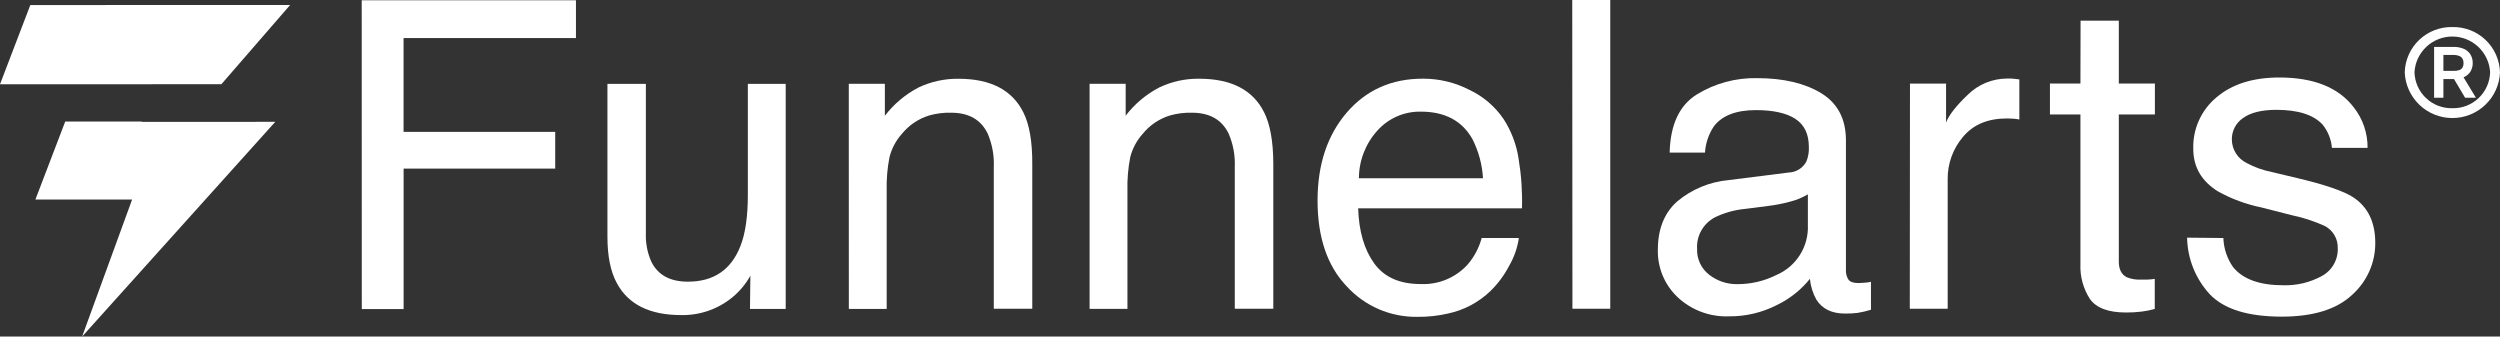 <svg xmlns="http://www.w3.org/2000/svg" width="208" height="28" viewBox="0 0 208 28" fill="none"><rect x="0" y="0" width="208" height="28" fill="#333333" stroke="none"/><g clip-path="url(#clip0_1721_1657)"><path d="M2.945 16.603H10.991L6.833 28L22.902 10.136L11.779 10.139L11.79 10.113H5.426L2.945 16.603Z" fill="white"></path><path d="M2.522 0.42L0 7.011L18.419 7.007L24.138 0.416L2.522 0.42Z" fill="white"></path><path d="M30.094 0.022H47.919V3.166H33.576V10.969H46.193V14.026H33.58V25.712H30.101L30.094 0.022Z" fill="white"></path><path d="M53.736 6.978V19.413C53.707 20.218 53.86 21.02 54.183 21.758C54.728 22.876 55.745 23.435 57.234 23.435C59.368 23.435 60.822 22.454 61.595 20.494C62.015 19.448 62.224 18.009 62.221 16.176V6.978H65.37V25.704H62.398L62.431 22.939C62.048 23.628 61.539 24.239 60.93 24.74C59.731 25.724 58.219 26.247 56.667 26.214C54.048 26.214 52.263 25.323 51.312 23.54C50.797 22.584 50.539 21.308 50.539 19.71V6.978H53.736Z" fill="white"></path><path d="M70.619 6.974H73.621V9.633C74.375 8.648 75.338 7.841 76.44 7.27C77.473 6.784 78.604 6.539 79.746 6.553C82.408 6.553 84.204 7.48 85.135 9.333C85.648 10.346 85.898 11.796 85.885 13.685V25.689H82.684V13.899C82.725 12.951 82.554 12.007 82.185 11.134C81.627 9.963 80.613 9.378 79.142 9.378C78.521 9.361 77.901 9.438 77.303 9.607C76.409 9.883 75.618 10.418 75.029 11.145C74.541 11.694 74.191 12.351 74.008 13.062C73.825 13.992 73.746 14.939 73.772 15.887V25.704H70.623L70.619 6.974Z" fill="white"></path><path d="M90.654 6.97H93.656V9.626C94.408 8.641 95.37 7.835 96.471 7.266C97.504 6.778 98.635 6.533 99.777 6.55C102.437 6.55 104.233 7.476 105.166 9.329C105.682 10.342 105.939 11.793 105.939 13.681V25.685H102.734V13.88C102.773 12.933 102.599 11.989 102.224 11.119C101.661 9.958 100.644 9.378 99.173 9.378C98.553 9.361 97.934 9.438 97.338 9.607C96.444 9.883 95.653 10.418 95.064 11.145C94.575 11.694 94.224 12.351 94.039 13.062C93.857 13.991 93.777 14.937 93.803 15.883V25.7H90.654V6.97Z" fill="white"></path><path d="M122.26 7.48C123.404 8.019 124.383 8.854 125.094 9.9C125.743 10.899 126.17 12.026 126.347 13.205C126.573 14.568 126.668 15.95 126.629 17.331H112.999C113.059 19.237 113.501 20.767 114.338 21.919C115.175 23.071 116.459 23.633 118.211 23.633C118.943 23.665 119.672 23.534 120.347 23.251C121.022 22.969 121.627 22.541 122.118 21.998C122.662 21.361 123.056 20.612 123.274 19.803H126.37C126.248 20.625 125.971 21.416 125.552 22.133C125.151 22.901 124.631 23.601 124.013 24.207C123.037 25.149 121.816 25.799 120.489 26.083C119.651 26.277 118.793 26.37 117.933 26.361C116.827 26.379 115.729 26.162 114.713 25.724C113.697 25.285 112.787 24.635 112.042 23.817C110.428 22.122 109.621 19.746 109.621 16.69C109.621 13.688 110.433 11.245 112.057 9.359C113.68 7.474 115.801 6.536 118.418 6.546C119.755 6.546 121.072 6.867 122.26 7.48ZM123.386 14.833C123.321 13.693 123.019 12.579 122.501 11.562C121.642 10.046 120.213 9.288 118.211 9.288C117.533 9.276 116.86 9.409 116.237 9.68C115.615 9.951 115.058 10.352 114.605 10.856C113.615 11.944 113.065 13.362 113.062 14.833H123.386Z" fill="white"></path><path d="M130.811 0H133.974V25.689H130.826L130.811 0Z" fill="white"></path><path d="M148.835 14.352C149.135 14.341 149.427 14.252 149.682 14.092C149.937 13.933 150.146 13.71 150.287 13.445C150.446 13.061 150.518 12.647 150.497 12.233C150.497 11.156 150.122 10.376 149.372 9.888C148.621 9.401 147.518 9.161 146.095 9.161C144.454 9.161 143.291 9.606 142.605 10.496C142.163 11.149 141.904 11.908 141.855 12.694H138.916C138.971 10.379 139.722 8.768 141.168 7.863C142.672 6.938 144.409 6.466 146.174 6.501C148.373 6.501 150.161 6.921 151.537 7.761C152.899 8.598 153.582 9.907 153.582 11.678V22.47C153.569 22.746 153.639 23.02 153.785 23.254C153.916 23.453 154.201 23.551 154.633 23.551C154.791 23.55 154.949 23.541 155.106 23.524C155.278 23.524 155.481 23.483 155.665 23.446V25.771C155.296 25.885 154.92 25.973 154.539 26.034C154.19 26.075 153.839 26.093 153.488 26.087C152.405 26.087 151.617 25.703 151.124 24.935C150.828 24.4 150.644 23.81 150.584 23.202C149.836 24.128 148.891 24.875 147.818 25.389C146.589 26.014 145.227 26.333 143.847 26.319C143.068 26.349 142.291 26.225 141.56 25.953C140.829 25.681 140.158 25.268 139.588 24.736C139.05 24.23 138.624 23.617 138.339 22.936C138.054 22.254 137.915 21.52 137.933 20.782C137.933 19.047 138.475 17.701 139.558 16.746C140.77 15.739 142.259 15.124 143.829 14.983L148.835 14.352ZM142.204 22.857C142.878 23.383 143.713 23.66 144.568 23.641C145.686 23.642 146.788 23.383 147.788 22.883C148.599 22.538 149.285 21.954 149.755 21.208C150.224 20.463 150.455 19.592 150.415 18.712V16.168C149.948 16.447 149.442 16.654 148.914 16.783C148.328 16.941 147.733 17.058 147.131 17.132L145.229 17.376C144.335 17.456 143.464 17.699 142.658 18.093C142.189 18.345 141.802 18.726 141.543 19.192C141.284 19.657 141.165 20.187 141.198 20.718C141.183 21.129 141.267 21.538 141.442 21.909C141.617 22.281 141.878 22.606 142.204 22.857Z" fill="white"></path><path d="M158.91 6.955H161.912V10.189C162.162 9.559 162.762 8.792 163.713 7.889C164.586 7.022 165.766 6.536 166.997 6.535C167.053 6.535 167.154 6.535 167.293 6.535C167.432 6.535 167.668 6.569 168.01 6.606V9.941C167.84 9.91 167.668 9.887 167.496 9.874C167.338 9.874 167.166 9.855 166.978 9.855C165.389 9.855 164.171 10.365 163.323 11.386C162.485 12.368 162.032 13.621 162.047 14.912V25.686H158.895L158.91 6.955Z" fill="white"></path><path d="M173.103 1.722H176.285V6.951H179.287V9.521H176.285V21.758C176.285 22.41 176.507 22.846 176.949 23.067C177.338 23.223 177.758 23.29 178.177 23.262H178.664C178.841 23.262 179.04 23.232 179.276 23.202V25.704C178.908 25.81 178.531 25.885 178.15 25.929C177.729 25.979 177.306 26.003 176.882 26C175.411 26 174.416 25.625 173.88 24.875C173.32 24.005 173.045 22.982 173.092 21.949V9.521H170.555V6.951H173.092L173.103 1.722Z" fill="white"></path><path d="M184.984 19.803C185.013 20.668 185.292 21.506 185.787 22.215C186.598 23.228 188.001 23.738 190.001 23.734C191.096 23.761 192.178 23.502 193.142 22.984C193.569 22.762 193.924 22.422 194.164 22.006C194.405 21.589 194.522 21.113 194.501 20.632C194.51 20.255 194.414 19.884 194.222 19.559C194.03 19.235 193.751 18.971 193.416 18.798C192.539 18.401 191.62 18.102 190.677 17.905L188.133 17.256C186.875 16.997 185.664 16.55 184.541 15.928C183.168 15.075 182.481 13.897 182.481 12.394C182.454 11.576 182.615 10.764 182.951 10.018C183.288 9.272 183.79 8.613 184.421 8.091C185.712 6.996 187.452 6.448 189.641 6.448C192.501 6.448 194.564 7.275 195.829 8.928C196.589 9.888 196.995 11.08 196.982 12.304H194.017C193.957 11.598 193.688 10.925 193.244 10.372C192.493 9.552 191.21 9.14 189.393 9.138C188.178 9.138 187.254 9.367 186.628 9.817C186.333 10.014 186.093 10.282 185.929 10.596C185.765 10.91 185.683 11.26 185.69 11.614C185.694 12.021 185.811 12.42 186.03 12.765C186.248 13.109 186.557 13.386 186.924 13.565C187.584 13.919 188.294 14.172 189.029 14.315L191.15 14.821C193.454 15.369 194.999 15.899 195.784 16.412C197.008 17.215 197.621 18.479 197.623 20.204C197.628 21.02 197.458 21.827 197.127 22.572C196.796 23.317 196.31 23.983 195.702 24.526C194.418 25.736 192.467 26.343 189.848 26.345C187.026 26.345 185.024 25.72 183.843 24.47C182.664 23.186 181.997 21.515 181.967 19.773L184.984 19.803Z" fill="white"></path><path d="M205.017 6.407C205.241 6.307 205.43 6.141 205.557 5.93C205.675 5.722 205.735 5.487 205.73 5.248C205.734 5.006 205.675 4.768 205.557 4.557C205.431 4.345 205.243 4.177 205.017 4.077C204.735 3.952 204.428 3.893 204.12 3.905H202.518V8.129H203.291V6.576H204.173L205.096 8.132H205.996L204.968 6.433L205.017 6.407ZM204.112 5.897H203.291V4.572H204.101C204.28 4.565 204.457 4.596 204.623 4.662C204.733 4.705 204.825 4.784 204.882 4.888C204.943 5.003 204.972 5.132 204.968 5.263C204.97 5.385 204.941 5.506 204.886 5.615C204.825 5.713 204.734 5.789 204.627 5.829C204.461 5.884 204.287 5.907 204.112 5.897Z" fill="white"></path><path d="M204.033 2.251C203.008 2.229 202.015 2.614 201.273 3.322C200.531 4.03 200.1 5.003 200.074 6.029C200.119 7.049 200.556 8.014 201.294 8.72C202.032 9.427 203.015 9.821 204.037 9.821C205.059 9.821 206.042 9.427 206.78 8.72C207.519 8.014 207.956 7.049 208 6.029C207.974 5.002 207.542 4.028 206.799 3.319C206.055 2.611 205.06 2.227 204.033 2.251ZM204.033 9.003C203.218 9.023 202.428 8.717 201.838 8.154C201.247 7.592 200.904 6.818 200.885 6.002C200.933 5.201 201.285 4.448 201.87 3.897C202.455 3.346 203.228 3.04 204.031 3.04C204.835 3.04 205.608 3.346 206.193 3.897C206.778 4.448 207.13 5.201 207.178 6.002C207.159 6.817 206.818 7.59 206.229 8.153C205.64 8.716 204.852 9.022 204.037 9.003H204.033Z" fill="white"></path></g><defs><clipPath id="clip0_1721_1657"><rect width="208" height="28" fill="white"></rect></clipPath></defs></svg>